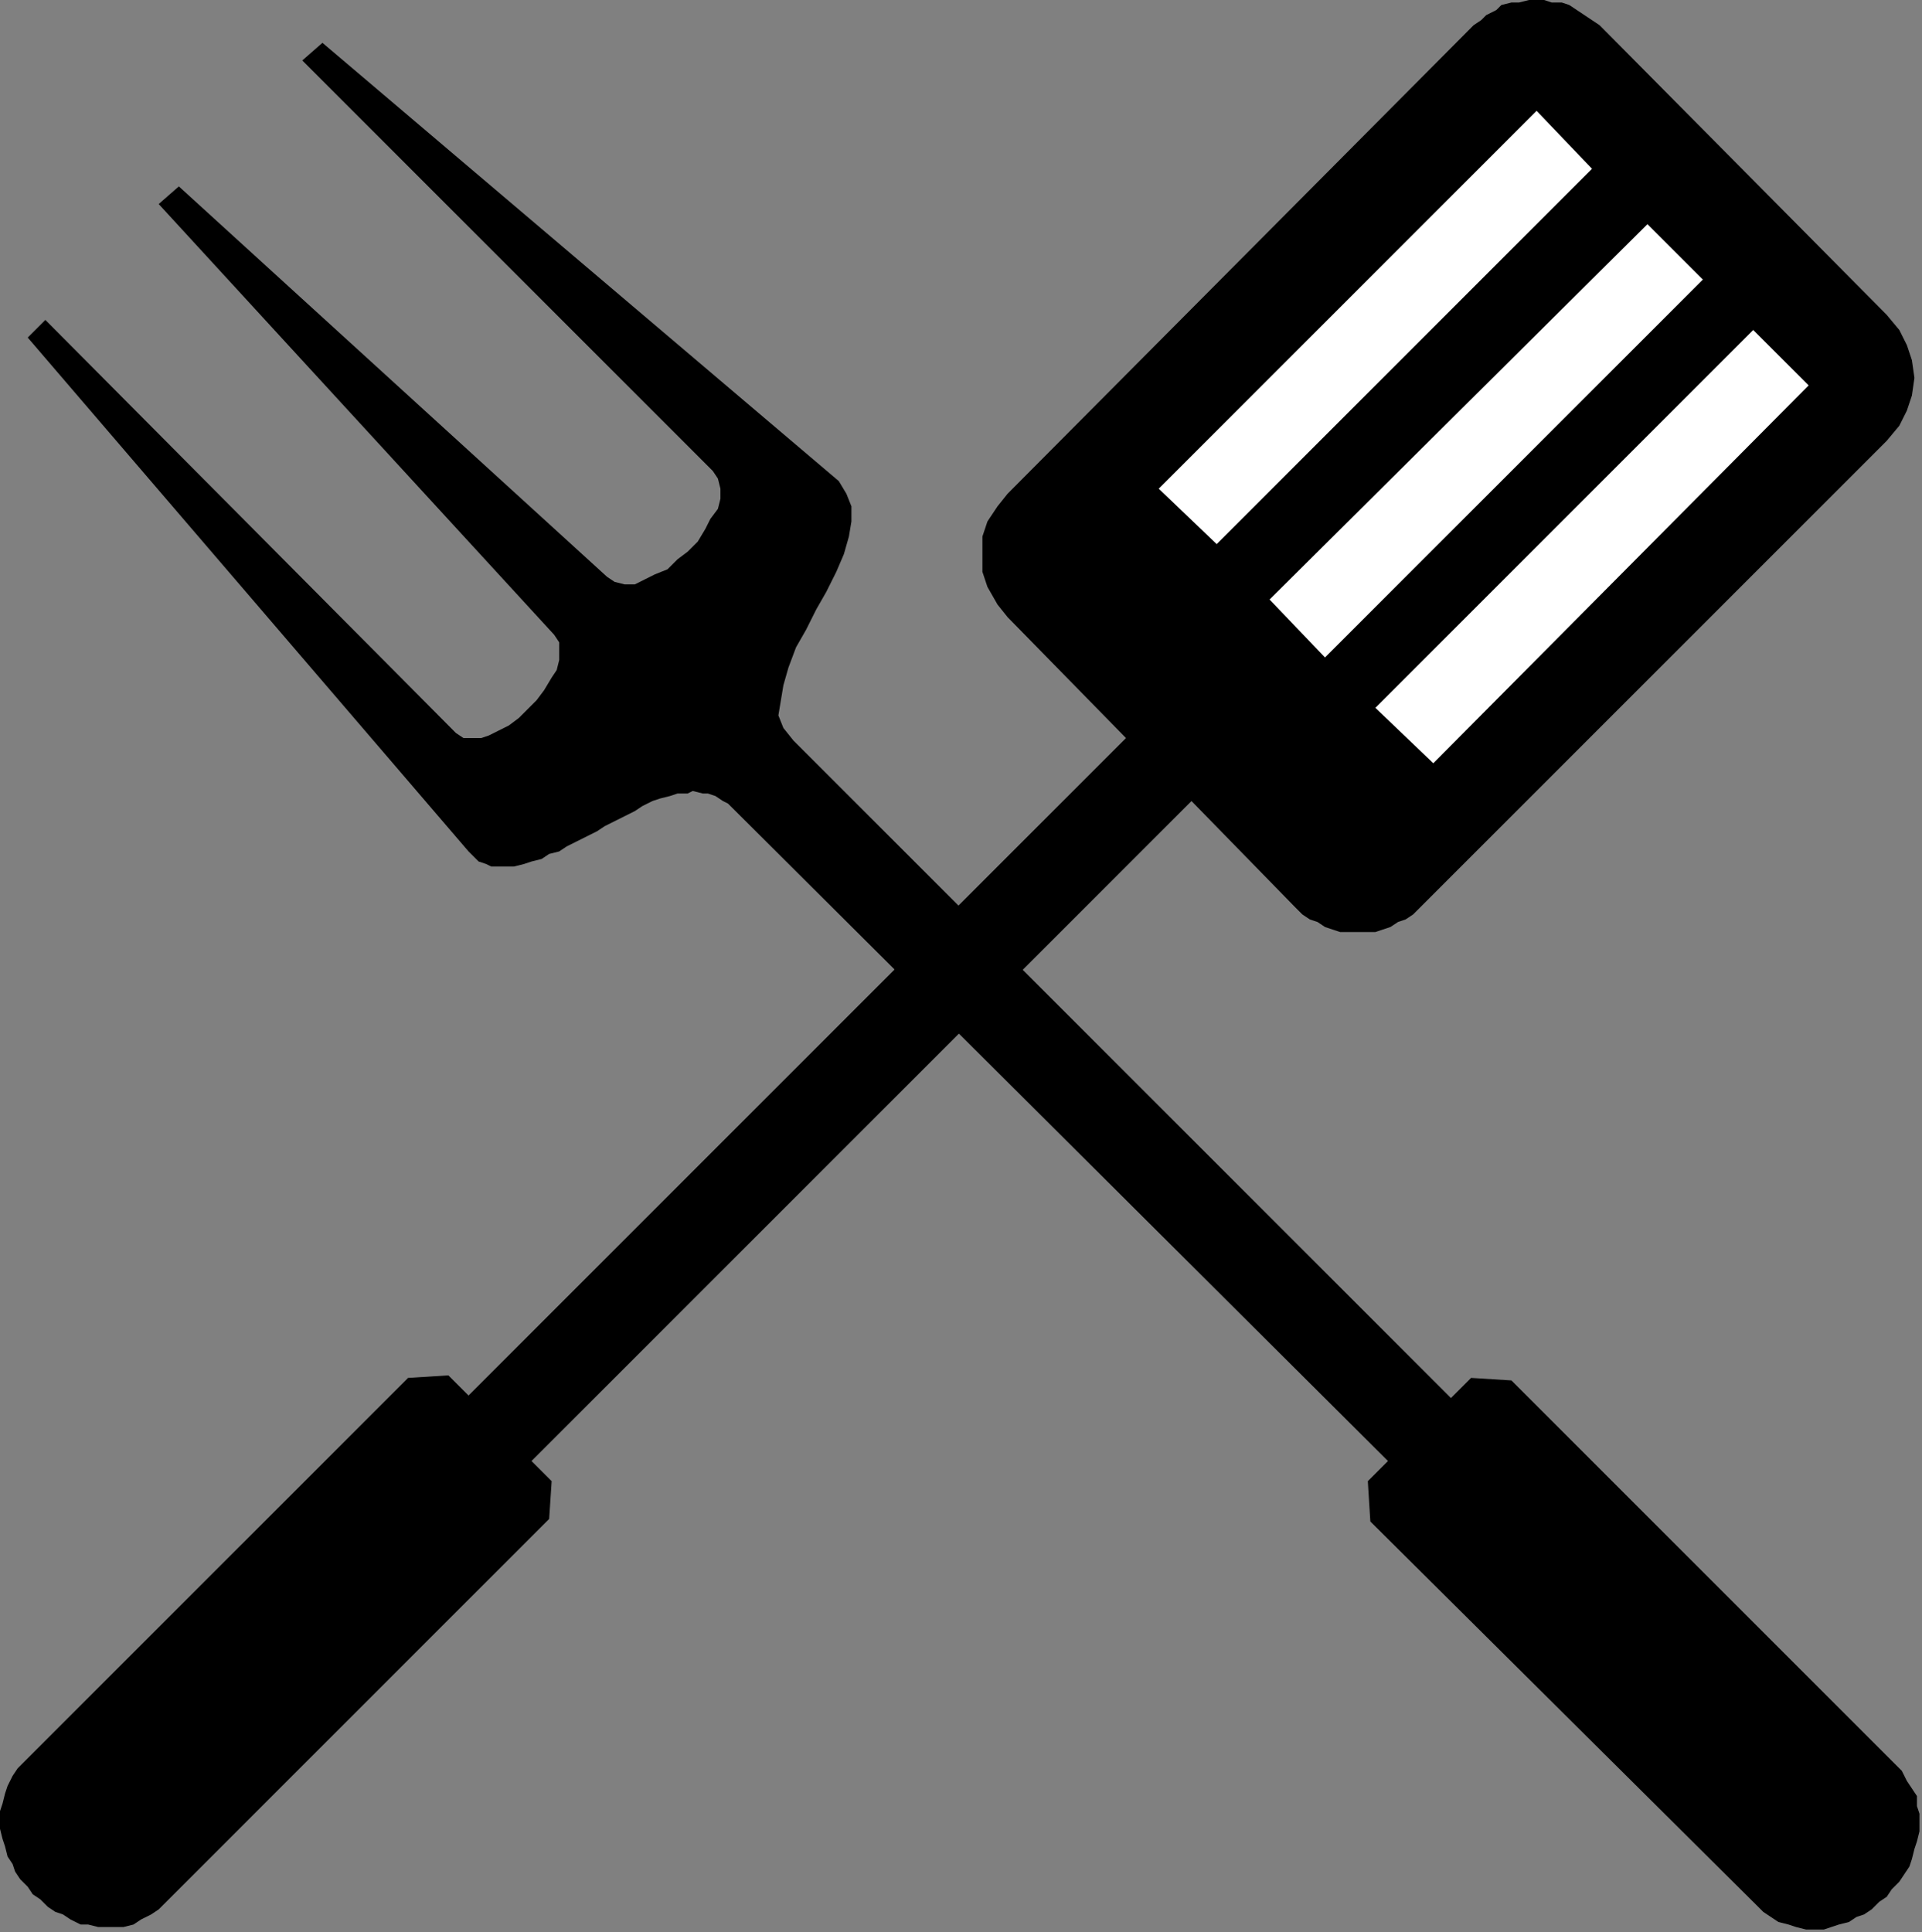 <?xml version="1.0" encoding="UTF-8" standalone="no"?>
<svg
   xmlns:dc="http://purl.org/dc/elements/1.1/"
   xmlns:cc="http://creativecommons.org/ns#"
   xmlns:rdf="http://www.w3.org/1999/02/22-rdf-syntax-ns#"
   xmlns:svg="http://www.w3.org/2000/svg"
   xmlns="http://www.w3.org/2000/svg"
   xmlns:sodipodi="http://sodipodi.sourceforge.net/DTD/sodipodi-0.dtd"
   xmlns:inkscape="http://www.inkscape.org/namespaces/inkscape"
   version="1.0"
   width="201.877mm"
   height="202.935mm"
   id="svg17"
   sodipodi:docname="UTENL002.WMF">
  <rect width="100%" height="100%" fill="#808080" stroke="none"/>
  <sodipodi:namedview
     pagecolor="#ffffff"
     bordercolor="#666666"
     borderopacity="1"
     objecttolerance="10"
     gridtolerance="10"
     guidetolerance="10"
     inkscape:pageopacity="0"
     inkscape:pageshadow="2"
     inkscape:window-width="640"
     inkscape:window-height="480"
     id="namedview19" />
  <defs
     id="defs3">
    <pattern
       id="WMFhbasepattern"
       patternUnits="userSpaceOnUse"
       width="6"
       height="6"
       x="0"
       y="0" />
  </defs>
  <path
     style="fill:none;stroke:none;"
     d="  M -23,794   L -23,794   L -23,794   L -23,794   z "
     id="path5" />
  <path
     style="fill:#000000;fill-rule:evenodd;fill-opacity:1;stroke:none;"
     d="  M 635,10   L 749,125   L 754,131   L 757,137   L 759,143   L 760,150   L 759,157   L 757,163   L 754,169   L 749,175   L 564,360   L 561,363   L 558,365   L 555,366   L 552,368   L 549,369   L 546,370   L 543,370   L 539,370   L 536,370   L 532,370   L 529,369   L 526,368   L 523,366   L 520,365   L 517,363   L 514,360   L 473,318   L 211,580   L 219,588   L 218,603   L 66,755   L 63,758   L 60,760   L 56,762   L 53,764   L 49,765   L 45,765   L 42,765   L 39,765   L 35,764   L 32,764   L 28,762   L 25,760   L 22,759   L 19,757   L 16,754   L 13,752   L 11,749   L 8,746   L 6,743   L 5,740   L 3,737   L 2,733   L 1,730   L 0,726   L 0,723   L 0,719   L 1,716   L 2,712   L 3,709   L 5,705   L 7,702   L 10,699   L 162,547   L 178,546   L 186,554   L 447,293   L 400,245   L 396,240   L 392,233   L 390,227   L 390,220   L 390,213   L 392,207   L 396,201   L 400,196   L 585,10   L 588,8   L 590,6   L 594,4   L 596,2   L 600,1   L 603,1   L 607,0   L 610,0   L 613,0   L 616,1   L 620,1   L 623,2   L 626,4   L 629,6   L 632,8   L 635,10  z "
     id="path7" />
  <path
     style="fill:#000000;fill-rule:evenodd;fill-opacity:1;stroke:none;"
     d="  M 289,319   L 287,318   L 284,316   L 281,315   L 279,315   L 275,314   L 273,315   L 269,315   L 266,316   L 262,317   L 259,318   L 255,320   L 252,322   L 248,324   L 244,326   L 240,328   L 237,330   L 233,332   L 229,334   L 225,336   L 222,338   L 218,339   L 215,341   L 211,342   L 208,343   L 204,344   L 201,344   L 198,344   L 195,344   L 193,343   L 190,342   L 188,340   L 186,338   L 11,134   L 18,127   L 181,291   L 184,293   L 187,293   L 191,293   L 194,292   L 198,290   L 202,288   L 206,285   L 210,281   L 213,278   L 216,274   L 219,269   L 221,266   L 222,262   L 222,258   L 222,255   L 220,252   L 63,81   L 71,74   L 241,229   L 244,231   L 248,232   L 252,232   L 256,230   L 260,228   L 265,226   L 269,222   L 273,219   L 277,215   L 280,210   L 282,206   L 285,202   L 286,198   L 286,194   L 285,190   L 283,187   L 120,24   L 128,17   L 333,191   L 336,196   L 338,201   L 338,207   L 337,213   L 335,220   L 332,227   L 328,235   L 324,242   L 320,250   L 316,257   L 313,265   L 311,272   L 310,278   L 309,284   L 311,289   L 315,294   L 576,555   L 584,547   L 600,548   L 752,700   L 755,703   L 757,707   L 759,710   L 761,713   L 761,717   L 762,720   L 762,724   L 762,727   L 761,731   L 760,734   L 759,738   L 758,741   L 756,744   L 754,747   L 751,750   L 749,753   L 746,755   L 743,758   L 740,760   L 737,761   L 734,763   L 730,764   L 727,765   L 724,766   L 720,766   L 717,766   L 713,765   L 710,764   L 706,763   L 703,761   L 700,759   L 697,756   L 544,604   L 543,588   L 551,580   L 289,319  z "
     id="path9" />
  <path
     style="fill:#ffffff;fill-rule:evenodd;fill-opacity:1;stroke:none;"
     d="  M 610,44   L 632,67   L 483,216   L 460,194   L 610,44  z "
     id="path11" />
  <path
     style="fill:#ffffff;fill-rule:evenodd;fill-opacity:1;stroke:none;"
     d="  M 696,131   L 718,153   L 569,303   L 546,281   L 696,131  z "
     id="path13" />
  <path
     style="fill:#ffffff;fill-rule:evenodd;fill-opacity:1;stroke:none;"
     d="  M 654,89   L 676,111   L 526,261   L 504,238   L 654,89  z "
     id="path15" />
</svg>
